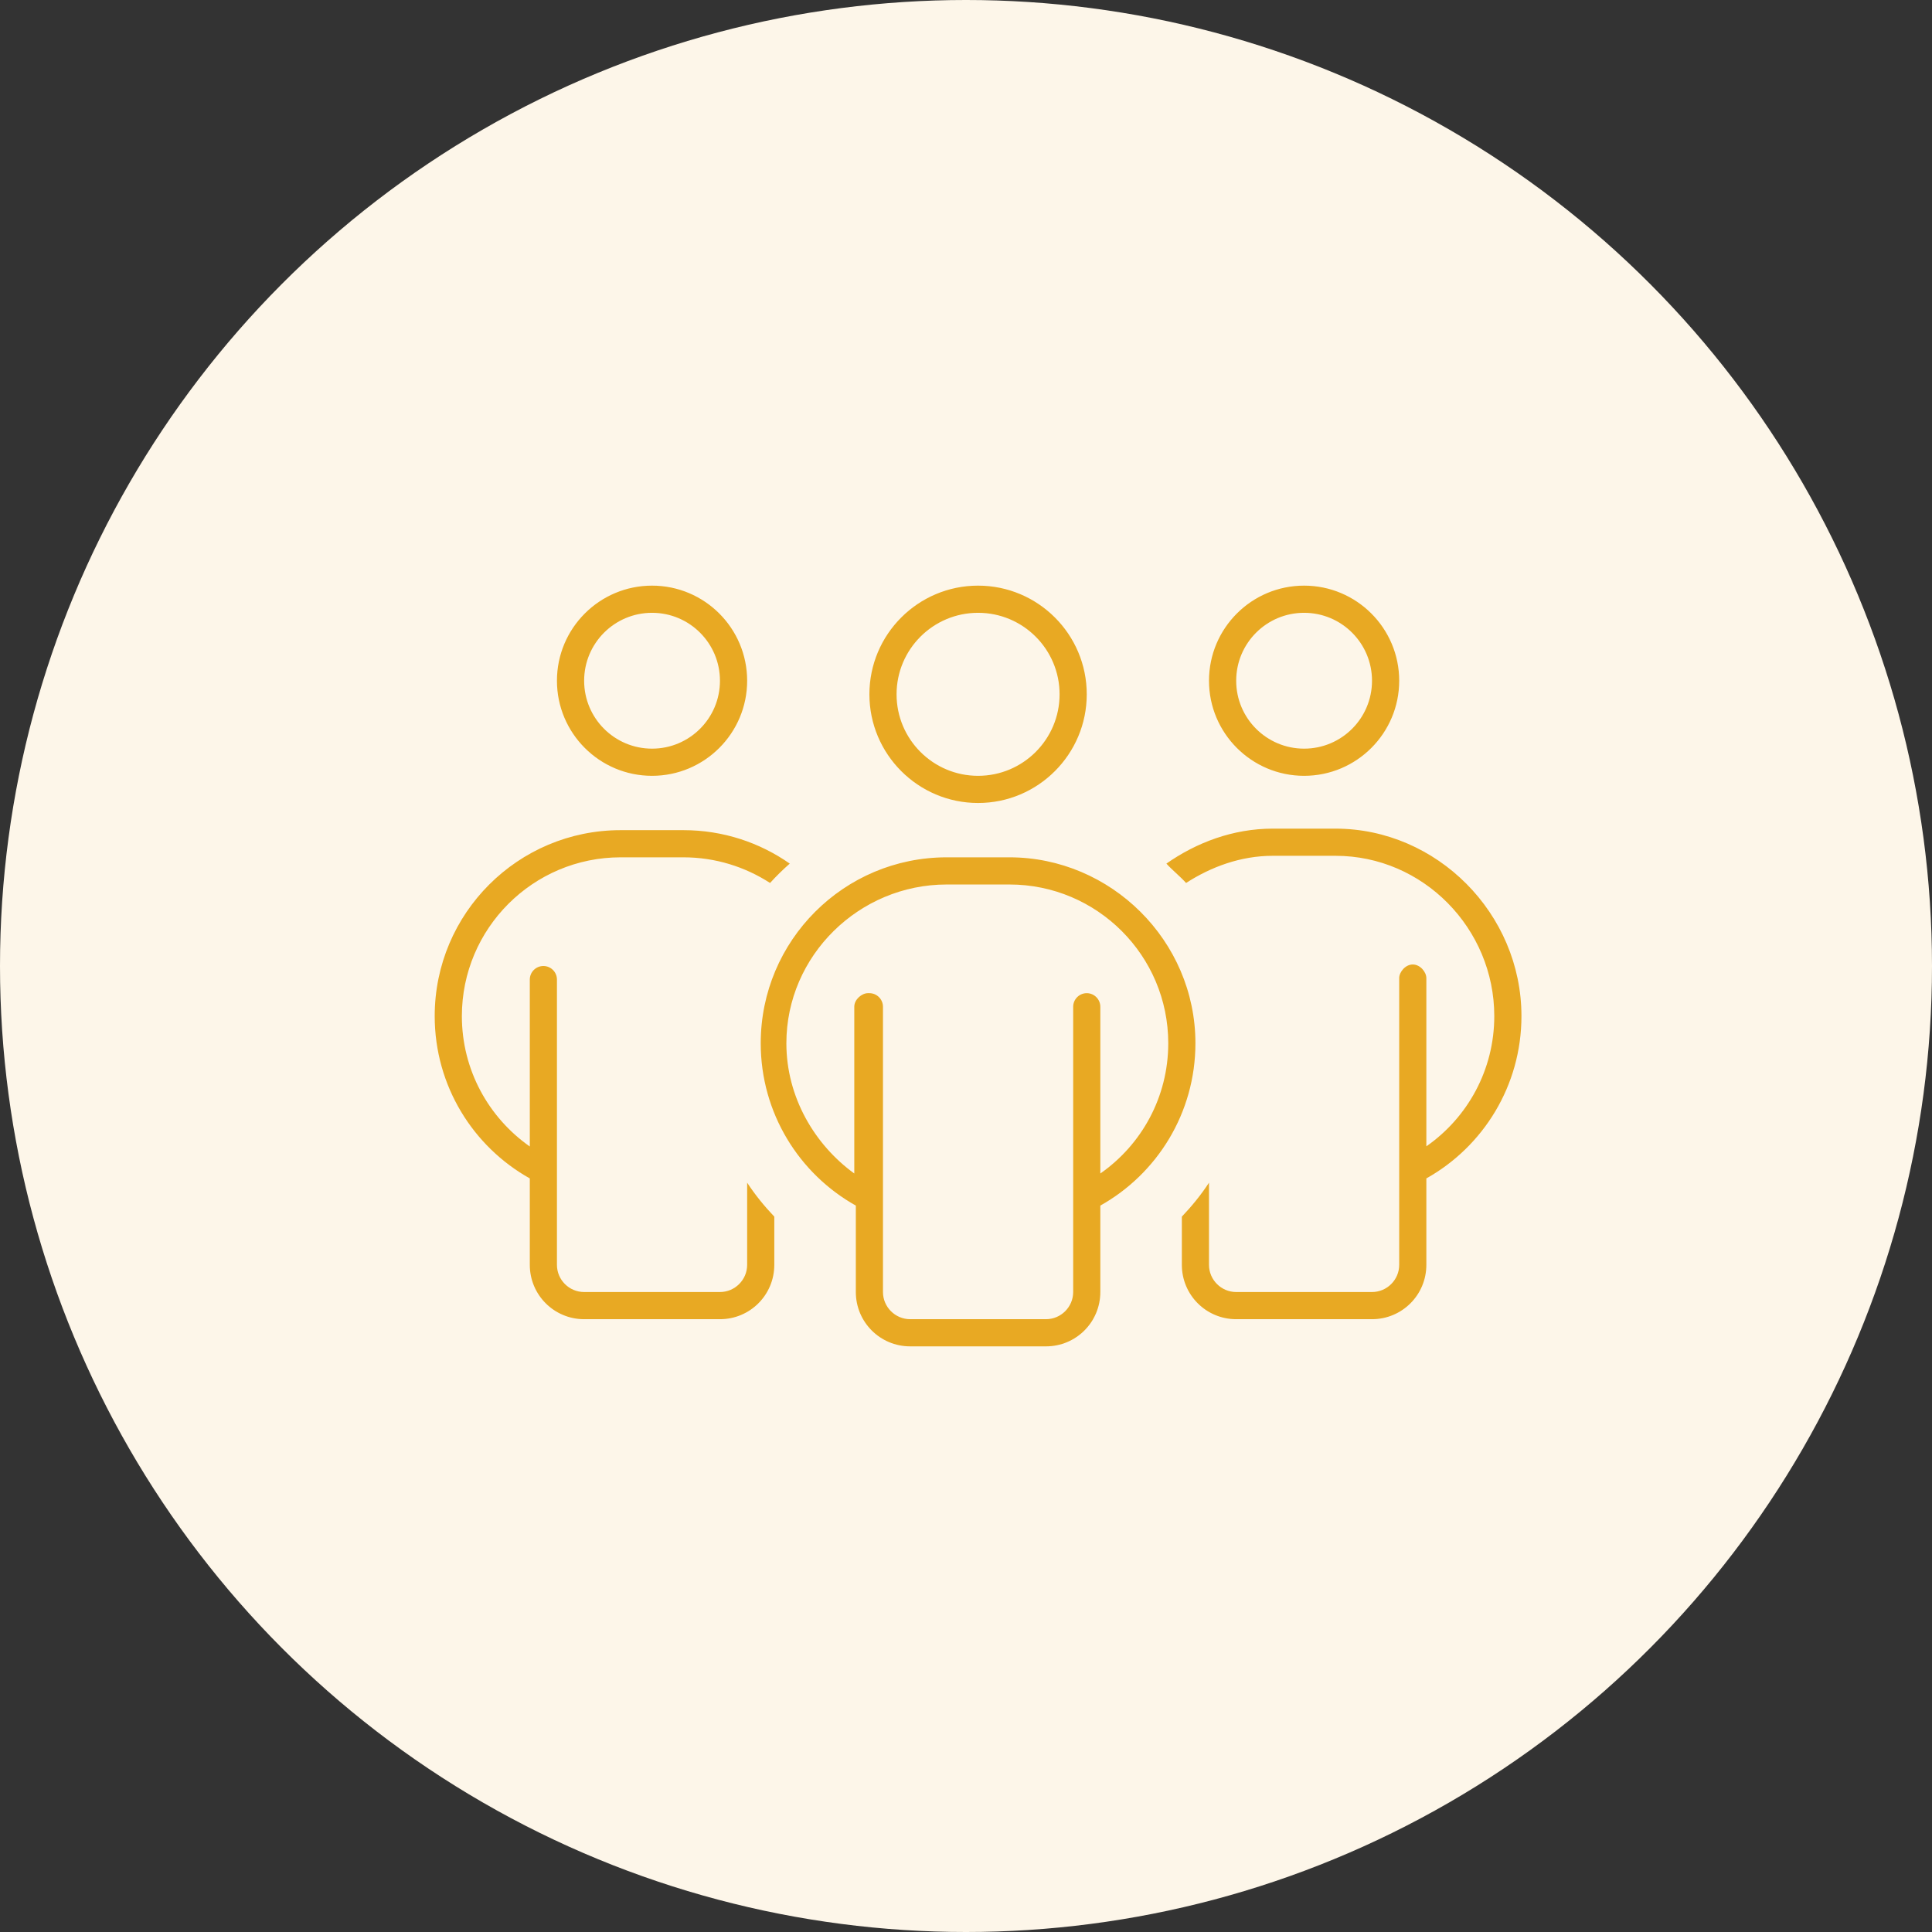 <svg width="80" height="80" viewBox="0 0 80 80" fill="none" xmlns="http://www.w3.org/2000/svg">
<rect x="0" y="0" width="80" height="80" fill="#333333" stroke="none"/>
<circle cx="40" cy="40" r="40" fill="#FDF6E9"/>
<path d="M30.938 28.188C30.938 30.36 29.173 32.125 27 32.125C24.825 32.125 23.062 30.36 23.062 28.188C23.062 26.013 24.825 24.25 27 24.25C29.173 24.25 30.938 26.013 30.938 28.188ZM27 25.375C25.446 25.375 24.188 26.634 24.188 28.188C24.188 29.741 25.446 31 27 31C28.554 31 29.812 29.741 29.812 28.188C29.812 26.634 28.554 25.375 27 25.375ZM57.938 28.188C57.938 30.36 56.173 32.125 54 32.125C51.827 32.125 50.062 30.36 50.062 28.188C50.062 26.013 51.827 24.25 54 24.25C56.173 24.25 57.938 26.013 57.938 28.188ZM54 25.375C52.446 25.375 51.188 26.634 51.188 28.188C51.188 29.741 52.446 31 54 31C55.554 31 56.812 29.741 56.812 28.188C56.812 26.634 55.554 25.375 54 25.375ZM22.5 40C22.811 40 23.062 40.253 23.062 40.562V52.375C23.062 52.994 23.566 53.5 24.188 53.5H29.812C30.431 53.5 30.938 52.994 30.938 52.375V48.972C31.268 49.478 31.648 49.942 32.062 50.378V52.375C32.062 53.62 31.057 54.625 29.812 54.625H24.188C22.945 54.625 21.938 53.62 21.938 52.375V48.796C19.589 47.481 18 44.964 18 42.074C18 37.82 21.448 34.375 25.699 34.375H28.301C29.939 34.375 31.458 34.888 32.702 35.76C32.414 36.013 32.14 36.281 31.887 36.562C30.853 35.894 29.623 35.5 28.301 35.5H25.699C22.07 35.5 19.125 38.446 19.125 42.074C19.125 44.31 20.237 46.279 21.938 47.474V40.562C21.938 40.253 22.189 40 22.5 40ZM48.938 52.375V50.378C49.352 49.942 49.732 49.478 50.062 48.972V52.375C50.062 52.994 50.569 53.5 51.188 53.5H56.812C57.431 53.5 57.938 52.994 57.938 52.375V40.499C57.938 40.253 58.191 39.937 58.5 39.937C58.809 39.937 59.062 40.253 59.062 40.499V47.467C60.764 46.279 61.875 44.31 61.875 42.074C61.875 38.446 58.929 35.437 55.301 35.437H52.699C51.377 35.437 50.147 35.894 49.113 36.562C48.86 36.281 48.523 36.013 48.298 35.76C49.542 34.888 51.061 34.312 52.699 34.312H55.301C59.491 34.312 63 37.82 63 42.074C63 44.964 61.411 47.481 59.062 48.796V52.375C59.062 53.62 58.057 54.625 56.812 54.625H51.188C49.943 54.625 48.938 53.62 48.938 52.375ZM45 28.75C45 31.232 42.982 33.25 40.5 33.25C38.018 33.25 36 31.232 36 28.75C36 26.265 38.018 24.25 40.5 24.25C42.982 24.25 45 26.265 45 28.75ZM40.5 25.375C38.637 25.375 37.125 26.886 37.125 28.75C37.125 30.613 38.637 32.125 40.5 32.125C42.363 32.125 43.875 30.613 43.875 28.75C43.875 26.886 42.363 25.375 40.5 25.375ZM31.5 43.199C31.5 38.945 34.945 35.5 39.199 35.5H41.801C45.991 35.5 49.5 38.945 49.5 43.199C49.5 46.089 47.911 48.606 45.562 49.921V53.5C45.562 54.745 44.557 55.75 43.312 55.75H37.688C36.443 55.75 35.438 54.745 35.438 53.5V49.921C33.089 48.606 31.5 46.089 31.5 43.199ZM36 41.125C36.309 41.125 36.562 41.378 36.562 41.688V53.5C36.562 54.119 37.069 54.625 37.688 54.625H43.312C43.931 54.625 44.438 54.119 44.438 53.5V41.688C44.438 41.378 44.691 41.125 45 41.125C45.309 41.125 45.562 41.378 45.562 41.688V48.592C47.264 47.404 48.375 45.435 48.375 43.199C48.375 39.571 45.429 36.625 41.801 36.625H39.199C35.571 36.625 32.562 39.571 32.562 43.199C32.562 45.435 33.736 47.404 35.374 48.592V41.688C35.374 41.378 35.691 41.125 35.937 41.125H36Z" fill="#E8A923"/>
</svg>
